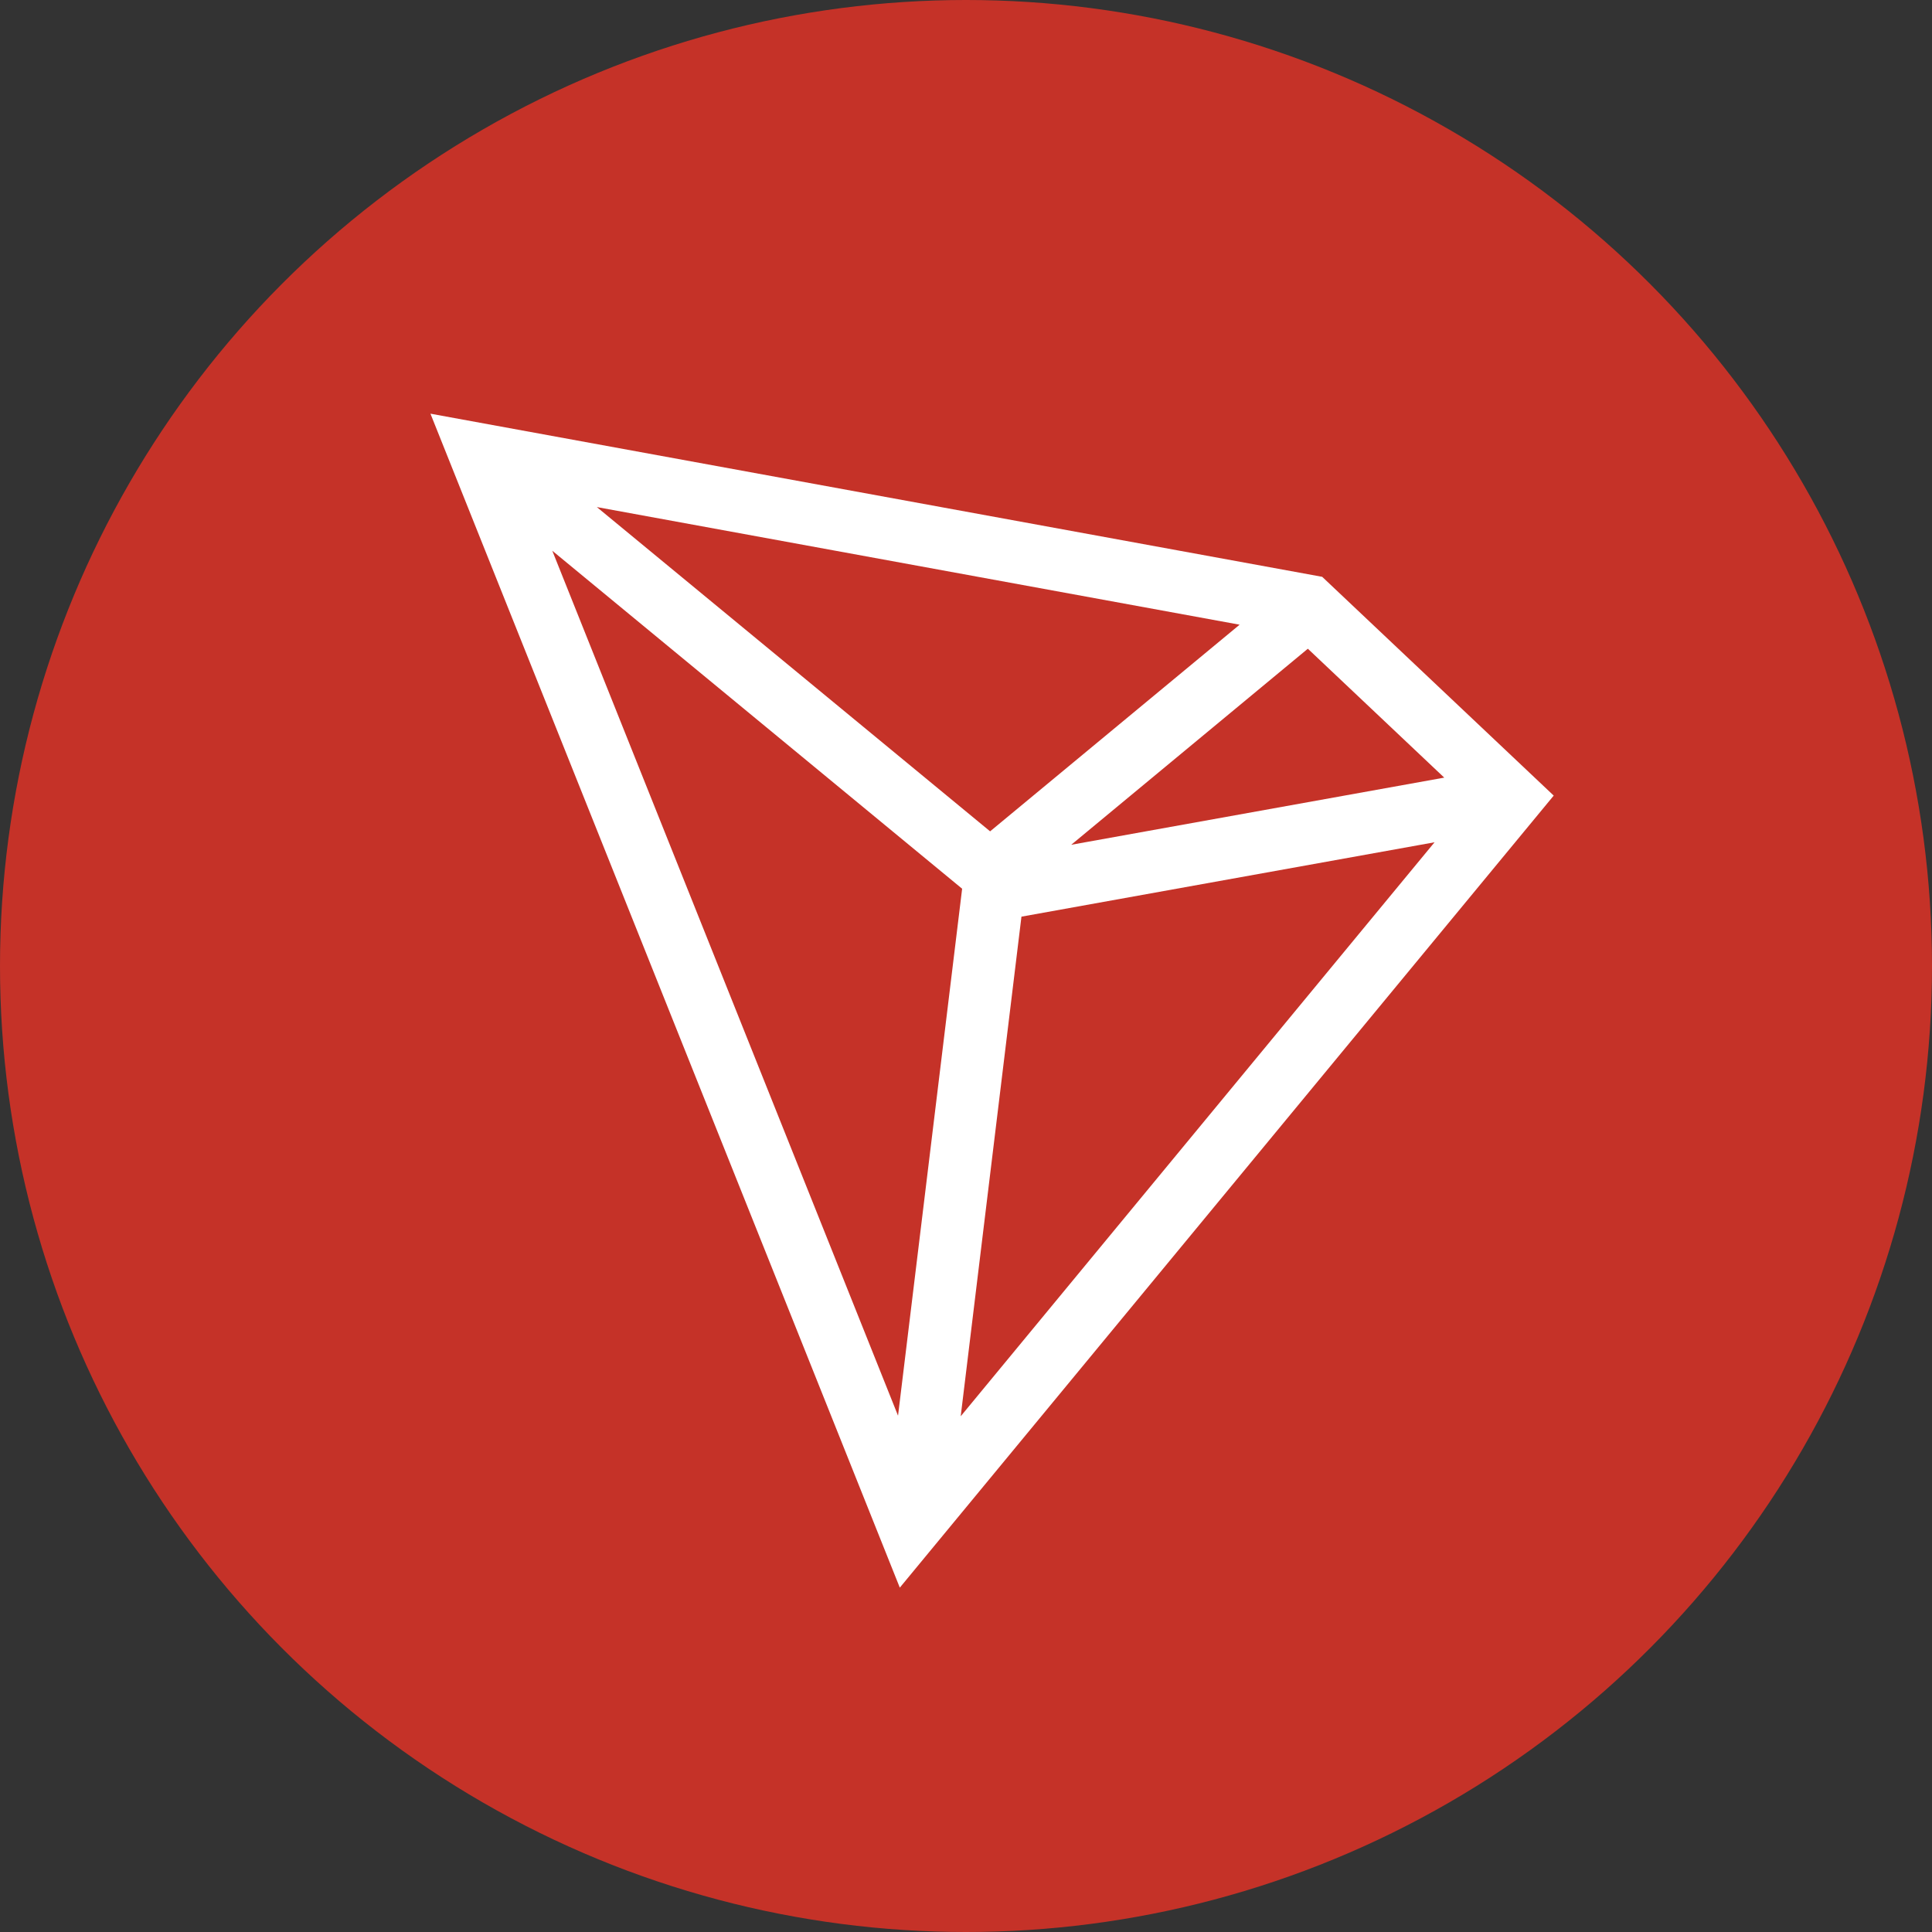 <svg width="50" height="50" viewBox="0 0 50 50" fill="none" xmlns="http://www.w3.org/2000/svg">
<rect x="0" y="0" width="50" height="50" fill="#333333" stroke="none"/>
<circle cx="25" cy="25" r="25" fill="#C53228"/>
<path fill-rule="evenodd" clip-rule="evenodd" d="M11.14 10.706L23.287 41.088L40.21 20.59L34.218 14.928L11.14 10.706ZM15.446 13.123L32.081 16.167L25.624 21.515L15.446 13.123ZM14.293 14.253L24.9 23L23.241 36.638L14.293 14.253ZM33.847 16.789L37.377 20.125L27.723 21.863L33.847 16.789ZM26.435 23.723L37.126 21.798L24.863 36.653L26.435 23.723Z" fill="white"/>
</svg>
